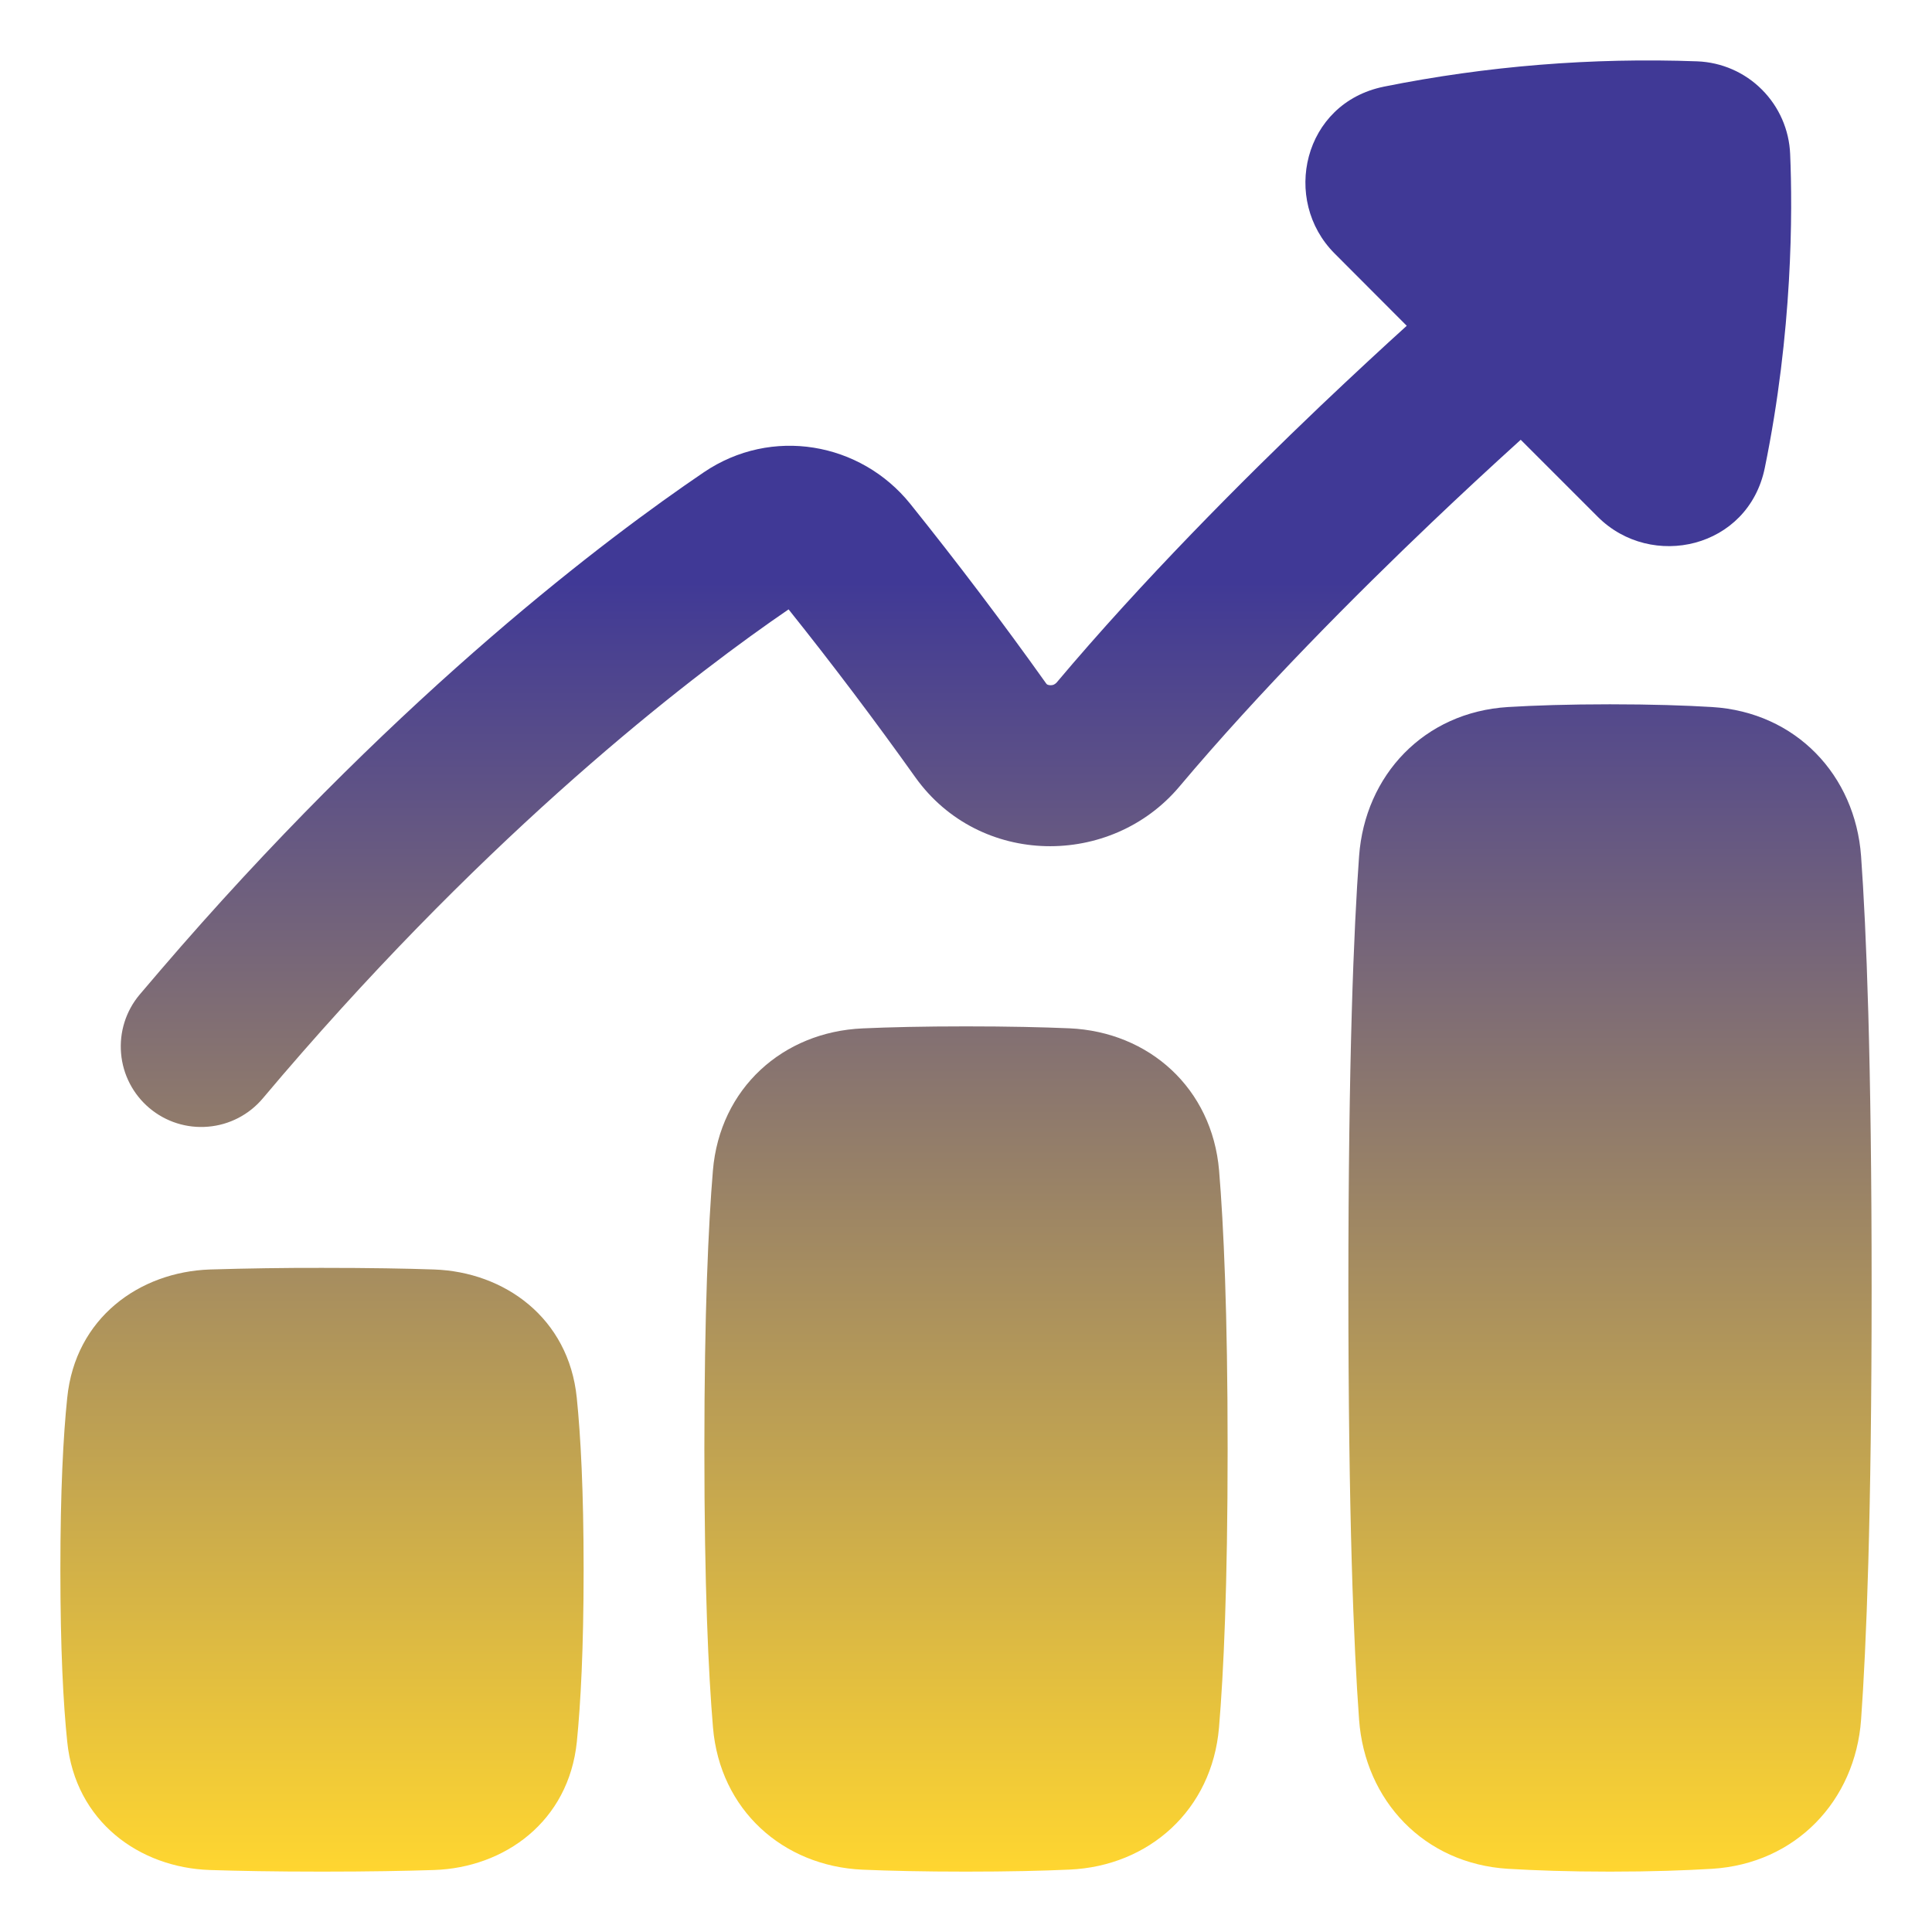 <svg xmlns="http://www.w3.org/2000/svg" fill="none" viewBox="0 0 24 24" height="24" width="24">
<g filter="url(#filter0_n_1019_6175)" clip-path="url(#clip0_1019_6175)">
<path fill="url(#paint0_linear_1019_6175)" d="M17.188 1.077C18.47 0.819 19.779 0.714 21.085 0.762C21.387 0.774 21.674 0.899 21.887 1.113C22.101 1.327 22.226 1.613 22.238 1.915C22.268 2.623 22.271 4.114 21.923 5.812C21.718 6.814 20.514 7.085 19.849 6.421L18.891 5.463C18.518 5.801 18.149 6.143 17.785 6.49C16.839 7.391 15.653 8.581 14.652 9.77C13.802 10.781 12.169 10.774 11.37 9.655C10.865 8.946 10.34 8.25 9.796 7.57C8.679 8.334 6.36 10.094 3.753 13.075C3.591 13.26 3.428 13.45 3.265 13.644C3.094 13.847 2.85 13.974 2.585 13.996C2.321 14.019 2.059 13.936 1.856 13.765C1.653 13.594 1.526 13.349 1.504 13.085C1.481 12.821 1.564 12.558 1.735 12.355C1.907 12.152 2.078 11.953 2.247 11.759C5.042 8.563 7.54 6.683 8.743 5.867C9.585 5.296 10.689 5.493 11.306 6.257C11.891 6.986 12.455 7.731 12.997 8.492C13.001 8.497 13.005 8.501 13.01 8.504C13.022 8.509 13.034 8.512 13.046 8.512C13.061 8.513 13.075 8.511 13.088 8.506C13.101 8.5 13.113 8.492 13.123 8.482C14.191 7.213 15.435 5.966 16.404 5.042C16.821 4.646 17.189 4.306 17.475 4.047L16.58 3.15C15.915 2.486 16.187 1.282 17.189 1.077M16.883 21.362C16.817 20.457 16.75 18.843 16.75 15.999C16.75 13.156 16.817 11.543 16.883 10.636C16.956 9.631 17.689 8.847 18.733 8.783C19.066 8.763 19.482 8.749 20 8.749C20.519 8.749 20.936 8.763 21.267 8.783C22.311 8.847 23.046 9.631 23.119 10.636C23.184 11.543 23.25 13.156 23.25 15.999C23.25 18.843 23.184 20.456 23.119 21.363C23.046 22.367 22.311 23.151 21.267 23.215C20.936 23.235 20.519 23.25 20 23.25C19.482 23.25 19.066 23.235 18.733 23.215C17.689 23.151 16.956 22.367 16.883 21.362ZM0.835 21.635C0.786 21.163 0.75 20.483 0.75 19.5C0.75 18.517 0.786 17.837 0.835 17.365C0.935 16.37 1.734 15.8 2.608 15.77C3.072 15.756 3.536 15.749 4 15.75C4.593 15.75 5.048 15.758 5.392 15.77C6.266 15.8 7.065 16.37 7.165 17.365C7.213 17.837 7.25 18.517 7.25 19.5C7.25 20.483 7.213 21.163 7.166 21.635C7.065 22.63 6.266 23.201 5.392 23.23C5.048 23.241 4.593 23.25 4 23.25C3.406 23.25 2.951 23.241 2.608 23.23C1.734 23.201 0.935 22.63 0.835 21.635ZM8.75 18C8.75 19.706 8.8 20.782 8.857 21.459C8.943 22.483 9.726 23.182 10.716 23.226C11.049 23.24 11.47 23.25 12 23.25C12.53 23.25 12.951 23.24 13.284 23.225C14.274 23.182 15.057 22.483 15.143 21.459C15.2 20.782 15.25 19.706 15.25 18C15.25 16.294 15.2 15.218 15.144 14.541C15.057 13.518 14.274 12.818 13.284 12.774C12.951 12.76 12.53 12.75 12 12.75C11.47 12.75 11.049 12.76 10.717 12.775C9.726 12.818 8.942 13.518 8.856 14.541C8.8 15.218 8.75 16.294 8.75 18Z" clip-rule="evenodd" fill-rule="evenodd"></path>
</g>
<defs>
<filter color-interpolation-filters="sRGB" filterUnits="userSpaceOnUse" height="24" width="24" y="0" x="0" id="filter0_n_1019_6175">
<feFlood result="BackgroundImageFix" flood-opacity="0"></feFlood>
<feBlend result="shape" in2="BackgroundImageFix" in="SourceGraphic" mode="normal"></feBlend>
<feTurbulence seed="5245" result="noise" numOctaves="3" stitchTiles="stitch" baseFrequency="4 4" type="fractalNoise"></feTurbulence>
<feColorMatrix result="alphaNoise" type="luminanceToAlpha" in="noise"></feColorMatrix>
<feComponentTransfer result="coloredNoise1" in="alphaNoise">
<feFuncA type="discrete"></feFuncA>
</feComponentTransfer>
<feComposite result="noise1Clipped" in="coloredNoise1" in2="shape" operator="in"></feComposite>
<feFlood result="color1Flood" flood-color="rgba(0, 0, 0, 0.25)"></feFlood>
<feComposite result="color1" in="color1Flood" in2="noise1Clipped" operator="in"></feComposite>
<feMerge result="effect1_noise_1019_6175">
<feMergeNode in="shape"></feMergeNode>
<feMergeNode in="color1"></feMergeNode>
</feMerge>
</filter>
<linearGradient gradientUnits="userSpaceOnUse" y2="23.25" x2="12" y1="0.751" x1="12" id="paint0_linear_1019_6175">
<stop stop-color="#403996" offset="0.288"></stop>
<stop stop-color="#FFD630" offset="1"></stop>
</linearGradient>
<clipPath id="clip0_1019_6175">
<rect fill="white" height="24" width="24"></rect>
</clipPath>
</defs>
</svg>

